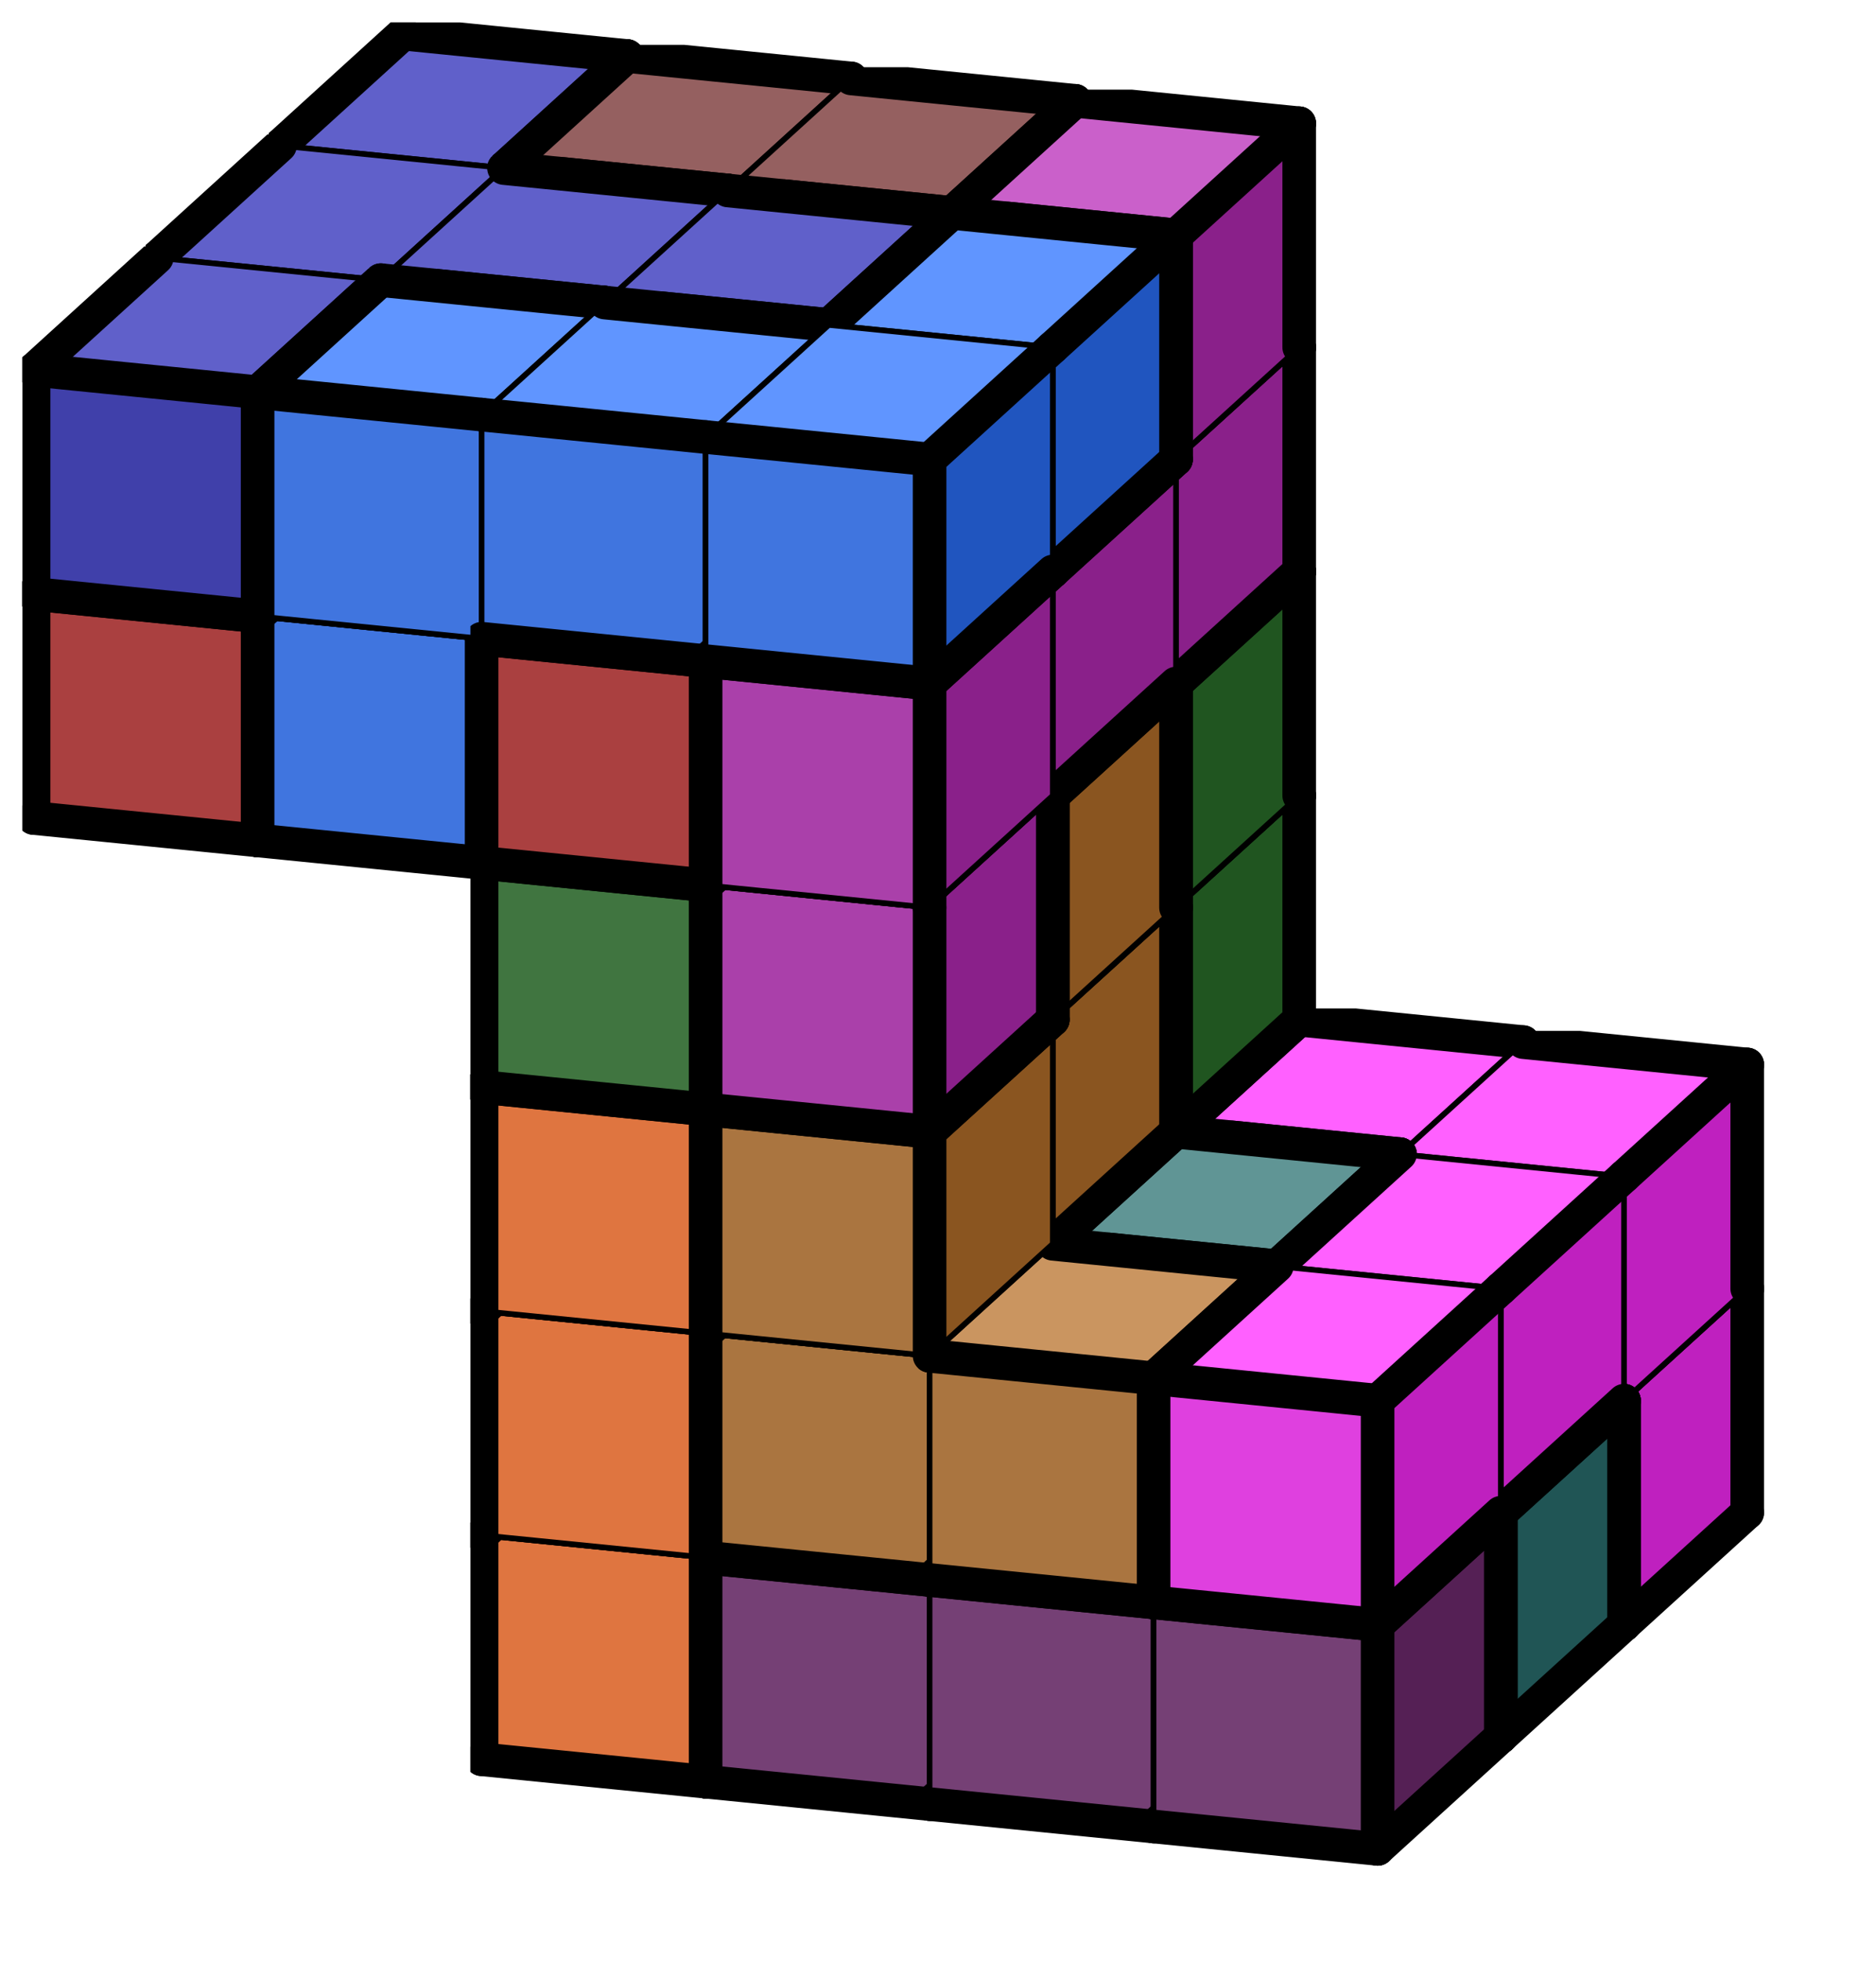 <svg version="1.1"
 xmlns="http://www.w3.org/2000/svg"
 xmlns:xlink="http://www.w3.org/1999/xlink" 
 width="67px" height="70px"
>

<!-- args used: -string 6 6 3 __ __ 017 020 020 015 __ __ 017 017 015 015 __ __ 017 016 __ __ __ __ 016 016 __ __ 001 001 001 010 __ __ 008 001 001 010 __ __ __ __ 005 005 020 020 __ __ 019 019 020 015 __ __ 017 018 __ __ __ __ 016 018 __ __ 002 002 002 010 __ __ 008 008 008 028 __ __ __ __ 019 005 005 005 __ __ 019 018 018 015 __ __ 019 018 __ __ __ __ 016 010 __ __ 002 028 002 010 __ __ 008 028 028 028 __ __-gray -scale 0.4  -->
<!--

Box for not set puzzle

-->
<symbol id="b6016944-e758-4e15-a19b-b210ae93ae9abox_-2">
<path d="M21 13 L32 3 L32 23 L21 33 Z" stroke="gray" stroke-width=".5"  fill-opacity="0" />
<path d="M21 13 L1 11 L1 31 L21 33 Z" stroke="gray" stroke-width=".5"  fill-opacity="0" />
<path d="M21 13 L1 11 L12 1 L32 3 Z" stroke="gray" stroke-width=".5"  fill-opacity="0" />
</symbol>
<!--

thicker border lines for Box

-->
<symbol id="b6016944-e758-4e15-a19b-b210ae93ae9aline_1">	<line x1="21" y1="13" x2="32" y2="3" style="stroke-linecap:round;stroke:black;stroke-width:3" />	</symbol>
<symbol id="b6016944-e758-4e15-a19b-b210ae93ae9aline_2">	<line x1="32" y1="3" x2="32" y2="23" style="stroke-linecap:round;stroke:black;stroke-width:3" />	</symbol>
<symbol id="b6016944-e758-4e15-a19b-b210ae93ae9aline_3">	<line x1="32" y1="23" x2="21" y2="33" style="stroke-linecap:round;stroke:black;stroke-width:3" />	</symbol>
<symbol id="b6016944-e758-4e15-a19b-b210ae93ae9aline_4">	<line x1="21" y1="33" x2="21" y2="13" style="stroke-linecap:round;stroke:black;stroke-width:3" />	</symbol>
<symbol id="b6016944-e758-4e15-a19b-b210ae93ae9aline_5">	<line x1="21" y1="13" x2="1" y2="11" style="stroke-linecap:round;stroke:black;stroke-width:3" />	</symbol>
<symbol id="b6016944-e758-4e15-a19b-b210ae93ae9aline_6">	<line x1="1" y1="11" x2="1" y2="31" style="stroke-linecap:round;stroke:black;stroke-width:3" />	</symbol>
<symbol id="b6016944-e758-4e15-a19b-b210ae93ae9aline_7">	<line x1="1" y1="31" x2="21" y2="33" style="stroke-linecap:round;stroke:black;stroke-width:3" />	</symbol>
<symbol id="b6016944-e758-4e15-a19b-b210ae93ae9aline_8">	<line x1="1" y1="11" x2="12" y2="1" style="stroke-linecap:round;stroke:black;stroke-width:3" />	</symbol>
<symbol id="b6016944-e758-4e15-a19b-b210ae93ae9aline_9">	<line x1="12" y1="1" x2="32" y2="3" style="stroke-linecap:round;stroke:black;stroke-width:3" />	</symbol>
<!--

Box_1 definition

-->
<symbol id="b6016944-e758-4e15-a19b-b210ae93ae9abox_17">
<path d="M21 13 L32 3 L32 23 L21 33 Z" style="fill:#555520;stroke-width:.5;stroke:black" />
<path d="M21 13 L1 11 L1 31 L21 33 Z" style="fill:#757540;stroke-width:.5;stroke:black" />
<path d="M21 13 L1 11 L12 1 L32 3 Z" style="fill:#959560;stroke-width:.5;stroke:black" />
</symbol>
<!--

Box_2 definition

-->
<symbol id="b6016944-e758-4e15-a19b-b210ae93ae9abox_20">
<path d="M21 13 L32 3 L32 23 L21 33 Z" style="fill:#205555;stroke-width:.5;stroke:black" />
<path d="M21 13 L1 11 L1 31 L21 33 Z" style="fill:#407575;stroke-width:.5;stroke:black" />
<path d="M21 13 L1 11 L12 1 L32 3 Z" style="fill:#609595;stroke-width:.5;stroke:black" />
</symbol>
<!--

Box_3 definition

-->
<symbol id="b6016944-e758-4e15-a19b-b210ae93ae9abox_15">
<path d="M21 13 L32 3 L32 23 L21 33 Z" style="fill:#BF20BF;stroke-width:.5;stroke:black" />
<path d="M21 13 L1 11 L1 31 L21 33 Z" style="fill:#DF40DF;stroke-width:.5;stroke:black" />
<path d="M21 13 L1 11 L12 1 L32 3 Z" style="fill:#FF60FF;stroke-width:.5;stroke:black" />
</symbol>
<!--

Box_4 definition

-->
<symbol id="b6016944-e758-4e15-a19b-b210ae93ae9abox_16">
<path d="M21 13 L32 3 L32 23 L21 33 Z" style="fill:#205520;stroke-width:.5;stroke:black" />
<path d="M21 13 L1 11 L1 31 L21 33 Z" style="fill:#407540;stroke-width:.5;stroke:black" />
<path d="M21 13 L1 11 L12 1 L32 3 Z" style="fill:#609560;stroke-width:.5;stroke:black" />
</symbol>
<!--

Box_5 definition

-->
<symbol id="b6016944-e758-4e15-a19b-b210ae93ae9abox_1">
<path d="M21 13 L32 3 L32 23 L21 33 Z" style="fill:#552020;stroke-width:.5;stroke:black" />
<path d="M21 13 L1 11 L1 31 L21 33 Z" style="fill:#754040;stroke-width:.5;stroke:black" />
<path d="M21 13 L1 11 L12 1 L32 3 Z" style="fill:#956060;stroke-width:.5;stroke:black" />
</symbol>
<!--

Box_6 definition

-->
<symbol id="b6016944-e758-4e15-a19b-b210ae93ae9abox_10">
<path d="M21 13 L32 3 L32 23 L21 33 Z" style="fill:#8A208A;stroke-width:.5;stroke:black" />
<path d="M21 13 L1 11 L1 31 L21 33 Z" style="fill:#AA40AA;stroke-width:.5;stroke:black" />
<path d="M21 13 L1 11 L12 1 L32 3 Z" style="fill:#CA60CA;stroke-width:.5;stroke:black" />
</symbol>
<!--

Box_7 definition

-->
<symbol id="b6016944-e758-4e15-a19b-b210ae93ae9abox_8">
<path d="M21 13 L32 3 L32 23 L21 33 Z" style="fill:#20208A;stroke-width:.5;stroke:black" />
<path d="M21 13 L1 11 L1 31 L21 33 Z" style="fill:#4040AA;stroke-width:.5;stroke:black" />
<path d="M21 13 L1 11 L12 1 L32 3 Z" style="fill:#6060CA;stroke-width:.5;stroke:black" />
</symbol>
<!--

Box_8 definition

-->
<symbol id="b6016944-e758-4e15-a19b-b210ae93ae9abox_5">
<path d="M21 13 L32 3 L32 23 L21 33 Z" style="fill:#552055;stroke-width:.5;stroke:black" />
<path d="M21 13 L1 11 L1 31 L21 33 Z" style="fill:#754075;stroke-width:.5;stroke:black" />
<path d="M21 13 L1 11 L12 1 L32 3 Z" style="fill:#956095;stroke-width:.5;stroke:black" />
</symbol>
<!--

Box_9 definition

-->
<symbol id="b6016944-e758-4e15-a19b-b210ae93ae9abox_19">
<path d="M21 13 L32 3 L32 23 L21 33 Z" style="fill:#BF5520;stroke-width:.5;stroke:black" />
<path d="M21 13 L1 11 L1 31 L21 33 Z" style="fill:#DF7540;stroke-width:.5;stroke:black" />
<path d="M21 13 L1 11 L12 1 L32 3 Z" style="fill:#FF9560;stroke-width:.5;stroke:black" />
</symbol>
<!--

Box_10 definition

-->
<symbol id="b6016944-e758-4e15-a19b-b210ae93ae9abox_18">
<path d="M21 13 L32 3 L32 23 L21 33 Z" style="fill:#8A5520;stroke-width:.5;stroke:black" />
<path d="M21 13 L1 11 L1 31 L21 33 Z" style="fill:#AA7540;stroke-width:.5;stroke:black" />
<path d="M21 13 L1 11 L12 1 L32 3 Z" style="fill:#CA9560;stroke-width:.5;stroke:black" />
</symbol>
<!--

Box_11 definition

-->
<symbol id="b6016944-e758-4e15-a19b-b210ae93ae9abox_2">
<path d="M21 13 L32 3 L32 23 L21 33 Z" style="fill:#8A2020;stroke-width:.5;stroke:black" />
<path d="M21 13 L1 11 L1 31 L21 33 Z" style="fill:#AA4040;stroke-width:.5;stroke:black" />
<path d="M21 13 L1 11 L12 1 L32 3 Z" style="fill:#CA6060;stroke-width:.5;stroke:black" />
</symbol>
<!--

Box_12 definition

-->
<symbol id="b6016944-e758-4e15-a19b-b210ae93ae9abox_28">
<path d="M21 13 L32 3 L32 23 L21 33 Z" style="fill:#2055BF;stroke-width:.5;stroke:black" />
<path d="M21 13 L1 11 L1 31 L21 33 Z" style="fill:#4075DF;stroke-width:.5;stroke:black" />
<path d="M21 13 L1 11 L12 1 L32 3 Z" style="fill:#6095FF;stroke-width:.5;stroke:black" />
</symbol>


<g transform="scale(0.4) translate(2,2) " >

<use x="22" y="100" xlink:href="#origin" />
<!--

now we use the box and set it to xy position
we start to paint with boxes with y==0 first!
we define animation for a puzzle, based on puzzleNbr!

-->
<use x="62" y="104" xlink:href="#b6016944-e758-4e15-a19b-b210ae93ae9abox_17" />
<use x="62" y="104" xlink:href="#b6016944-e758-4e15-a19b-b210ae93ae9aline_2" />
<use x="62" y="104" xlink:href="#b6016944-e758-4e15-a19b-b210ae93ae9aline_3" />
<use x="62" y="104" xlink:href="#b6016944-e758-4e15-a19b-b210ae93ae9aline_4" />
<use x="62" y="104" xlink:href="#b6016944-e758-4e15-a19b-b210ae93ae9aline_6" />
<use x="62" y="104" xlink:href="#b6016944-e758-4e15-a19b-b210ae93ae9aline_7" />
<use x="62" y="104" xlink:href="#b6016944-e758-4e15-a19b-b210ae93ae9aline_8" />
<use x="62" y="104" xlink:href="#b6016944-e758-4e15-a19b-b210ae93ae9aline_9" />
<use x="82" y="106" xlink:href="#b6016944-e758-4e15-a19b-b210ae93ae9abox_20" />
<use x="82" y="106" xlink:href="#b6016944-e758-4e15-a19b-b210ae93ae9aline_2" />
<use x="82" y="106" xlink:href="#b6016944-e758-4e15-a19b-b210ae93ae9aline_3" />
<use x="82" y="106" xlink:href="#b6016944-e758-4e15-a19b-b210ae93ae9aline_5" />
<use x="82" y="106" xlink:href="#b6016944-e758-4e15-a19b-b210ae93ae9aline_6" />
<use x="82" y="106" xlink:href="#b6016944-e758-4e15-a19b-b210ae93ae9aline_7" />
<use x="82" y="106" xlink:href="#b6016944-e758-4e15-a19b-b210ae93ae9aline_8" />
<use x="82" y="106" xlink:href="#b6016944-e758-4e15-a19b-b210ae93ae9aline_9" />
<use x="102" y="108" xlink:href="#b6016944-e758-4e15-a19b-b210ae93ae9abox_20" />
<use x="102" y="108" xlink:href="#b6016944-e758-4e15-a19b-b210ae93ae9aline_1" />
<use x="102" y="108" xlink:href="#b6016944-e758-4e15-a19b-b210ae93ae9aline_2" />
<use x="102" y="108" xlink:href="#b6016944-e758-4e15-a19b-b210ae93ae9aline_3" />
<use x="102" y="108" xlink:href="#b6016944-e758-4e15-a19b-b210ae93ae9aline_7" />
<use x="102" y="108" xlink:href="#b6016944-e758-4e15-a19b-b210ae93ae9aline_9" />
<use x="122" y="110" xlink:href="#b6016944-e758-4e15-a19b-b210ae93ae9abox_15" />
<use x="122" y="110" xlink:href="#b6016944-e758-4e15-a19b-b210ae93ae9aline_2" />
<use x="122" y="110" xlink:href="#b6016944-e758-4e15-a19b-b210ae93ae9aline_3" />
<use x="122" y="110" xlink:href="#b6016944-e758-4e15-a19b-b210ae93ae9aline_4" />
<use x="122" y="110" xlink:href="#b6016944-e758-4e15-a19b-b210ae93ae9aline_6" />
<use x="122" y="110" xlink:href="#b6016944-e758-4e15-a19b-b210ae93ae9aline_7" />
<use x="122" y="110" xlink:href="#b6016944-e758-4e15-a19b-b210ae93ae9aline_8" />
<use x="122" y="110" xlink:href="#b6016944-e758-4e15-a19b-b210ae93ae9aline_9" />
<use x="62" y="84" xlink:href="#b6016944-e758-4e15-a19b-b210ae93ae9abox_17" />
<use x="62" y="84" xlink:href="#b6016944-e758-4e15-a19b-b210ae93ae9aline_2" />
<use x="62" y="84" xlink:href="#b6016944-e758-4e15-a19b-b210ae93ae9aline_6" />
<use x="62" y="84" xlink:href="#b6016944-e758-4e15-a19b-b210ae93ae9aline_8" />
<use x="62" y="84" xlink:href="#b6016944-e758-4e15-a19b-b210ae93ae9aline_9" />
<use x="82" y="86" xlink:href="#b6016944-e758-4e15-a19b-b210ae93ae9abox_17" />
<use x="82" y="86" xlink:href="#b6016944-e758-4e15-a19b-b210ae93ae9aline_1" />
<use x="82" y="86" xlink:href="#b6016944-e758-4e15-a19b-b210ae93ae9aline_2" />
<use x="82" y="86" xlink:href="#b6016944-e758-4e15-a19b-b210ae93ae9aline_3" />
<use x="82" y="86" xlink:href="#b6016944-e758-4e15-a19b-b210ae93ae9aline_4" />
<use x="82" y="86" xlink:href="#b6016944-e758-4e15-a19b-b210ae93ae9aline_5" />
<use x="82" y="86" xlink:href="#b6016944-e758-4e15-a19b-b210ae93ae9aline_7" />
<use x="82" y="86" xlink:href="#b6016944-e758-4e15-a19b-b210ae93ae9aline_9" />
<use x="102" y="88" xlink:href="#b6016944-e758-4e15-a19b-b210ae93ae9abox_15" />
<use x="102" y="88" xlink:href="#b6016944-e758-4e15-a19b-b210ae93ae9aline_2" />
<use x="102" y="88" xlink:href="#b6016944-e758-4e15-a19b-b210ae93ae9aline_3" />
<use x="102" y="88" xlink:href="#b6016944-e758-4e15-a19b-b210ae93ae9aline_5" />
<use x="102" y="88" xlink:href="#b6016944-e758-4e15-a19b-b210ae93ae9aline_6" />
<use x="102" y="88" xlink:href="#b6016944-e758-4e15-a19b-b210ae93ae9aline_7" />
<use x="102" y="88" xlink:href="#b6016944-e758-4e15-a19b-b210ae93ae9aline_8" />
<use x="102" y="88" xlink:href="#b6016944-e758-4e15-a19b-b210ae93ae9aline_9" />
<use x="122" y="90" xlink:href="#b6016944-e758-4e15-a19b-b210ae93ae9abox_15" />
<use x="122" y="90" xlink:href="#b6016944-e758-4e15-a19b-b210ae93ae9aline_1" />
<use x="122" y="90" xlink:href="#b6016944-e758-4e15-a19b-b210ae93ae9aline_2" />
<use x="122" y="90" xlink:href="#b6016944-e758-4e15-a19b-b210ae93ae9aline_9" />
<use x="62" y="64" xlink:href="#b6016944-e758-4e15-a19b-b210ae93ae9abox_17" />
<use x="62" y="64" xlink:href="#b6016944-e758-4e15-a19b-b210ae93ae9aline_1" />
<use x="62" y="64" xlink:href="#b6016944-e758-4e15-a19b-b210ae93ae9aline_2" />
<use x="62" y="64" xlink:href="#b6016944-e758-4e15-a19b-b210ae93ae9aline_6" />
<use x="62" y="64" xlink:href="#b6016944-e758-4e15-a19b-b210ae93ae9aline_8" />
<use x="62" y="64" xlink:href="#b6016944-e758-4e15-a19b-b210ae93ae9aline_9" />
<use x="82" y="66" xlink:href="#b6016944-e758-4e15-a19b-b210ae93ae9abox_16" />
<use x="82" y="66" xlink:href="#b6016944-e758-4e15-a19b-b210ae93ae9aline_2" />
<use x="82" y="66" xlink:href="#b6016944-e758-4e15-a19b-b210ae93ae9aline_3" />
<use x="82" y="66" xlink:href="#b6016944-e758-4e15-a19b-b210ae93ae9aline_4" />
<use x="82" y="66" xlink:href="#b6016944-e758-4e15-a19b-b210ae93ae9aline_6" />
<use x="82" y="66" xlink:href="#b6016944-e758-4e15-a19b-b210ae93ae9aline_7" />
<use x="82" y="66" xlink:href="#b6016944-e758-4e15-a19b-b210ae93ae9aline_8" />
<use x="82" y="66" xlink:href="#b6016944-e758-4e15-a19b-b210ae93ae9aline_9" />
<use x="62" y="44" xlink:href="#b6016944-e758-4e15-a19b-b210ae93ae9abox_16" />
<use x="62" y="44" xlink:href="#b6016944-e758-4e15-a19b-b210ae93ae9aline_2" />
<use x="62" y="44" xlink:href="#b6016944-e758-4e15-a19b-b210ae93ae9aline_3" />
<use x="62" y="44" xlink:href="#b6016944-e758-4e15-a19b-b210ae93ae9aline_6" />
<use x="62" y="44" xlink:href="#b6016944-e758-4e15-a19b-b210ae93ae9aline_7" />
<use x="62" y="44" xlink:href="#b6016944-e758-4e15-a19b-b210ae93ae9aline_8" />
<use x="62" y="44" xlink:href="#b6016944-e758-4e15-a19b-b210ae93ae9aline_9" />
<use x="82" y="46" xlink:href="#b6016944-e758-4e15-a19b-b210ae93ae9abox_16" />
<use x="82" y="46" xlink:href="#b6016944-e758-4e15-a19b-b210ae93ae9aline_1" />
<use x="82" y="46" xlink:href="#b6016944-e758-4e15-a19b-b210ae93ae9aline_2" />
<use x="82" y="46" xlink:href="#b6016944-e758-4e15-a19b-b210ae93ae9aline_4" />
<use x="82" y="46" xlink:href="#b6016944-e758-4e15-a19b-b210ae93ae9aline_5" />
<use x="82" y="46" xlink:href="#b6016944-e758-4e15-a19b-b210ae93ae9aline_9" />
<use x="22" y="20" xlink:href="#b6016944-e758-4e15-a19b-b210ae93ae9abox_1" />
<use x="22" y="20" xlink:href="#b6016944-e758-4e15-a19b-b210ae93ae9aline_2" />
<use x="22" y="20" xlink:href="#b6016944-e758-4e15-a19b-b210ae93ae9aline_3" />
<use x="22" y="20" xlink:href="#b6016944-e758-4e15-a19b-b210ae93ae9aline_5" />
<use x="22" y="20" xlink:href="#b6016944-e758-4e15-a19b-b210ae93ae9aline_6" />
<use x="22" y="20" xlink:href="#b6016944-e758-4e15-a19b-b210ae93ae9aline_7" />
<use x="22" y="20" xlink:href="#b6016944-e758-4e15-a19b-b210ae93ae9aline_8" />
<use x="22" y="20" xlink:href="#b6016944-e758-4e15-a19b-b210ae93ae9aline_9" />
<use x="42" y="22" xlink:href="#b6016944-e758-4e15-a19b-b210ae93ae9abox_1" />
<use x="42" y="22" xlink:href="#b6016944-e758-4e15-a19b-b210ae93ae9aline_2" />
<use x="42" y="22" xlink:href="#b6016944-e758-4e15-a19b-b210ae93ae9aline_3" />
<use x="42" y="22" xlink:href="#b6016944-e758-4e15-a19b-b210ae93ae9aline_7" />
<use x="42" y="22" xlink:href="#b6016944-e758-4e15-a19b-b210ae93ae9aline_9" />
<use x="62" y="24" xlink:href="#b6016944-e758-4e15-a19b-b210ae93ae9abox_1" />
<use x="62" y="24" xlink:href="#b6016944-e758-4e15-a19b-b210ae93ae9aline_2" />
<use x="62" y="24" xlink:href="#b6016944-e758-4e15-a19b-b210ae93ae9aline_3" />
<use x="62" y="24" xlink:href="#b6016944-e758-4e15-a19b-b210ae93ae9aline_4" />
<use x="62" y="24" xlink:href="#b6016944-e758-4e15-a19b-b210ae93ae9aline_7" />
<use x="62" y="24" xlink:href="#b6016944-e758-4e15-a19b-b210ae93ae9aline_9" />
<use x="82" y="26" xlink:href="#b6016944-e758-4e15-a19b-b210ae93ae9abox_10" />
<use x="82" y="26" xlink:href="#b6016944-e758-4e15-a19b-b210ae93ae9aline_2" />
<use x="82" y="26" xlink:href="#b6016944-e758-4e15-a19b-b210ae93ae9aline_3" />
<use x="82" y="26" xlink:href="#b6016944-e758-4e15-a19b-b210ae93ae9aline_6" />
<use x="82" y="26" xlink:href="#b6016944-e758-4e15-a19b-b210ae93ae9aline_7" />
<use x="82" y="26" xlink:href="#b6016944-e758-4e15-a19b-b210ae93ae9aline_8" />
<use x="82" y="26" xlink:href="#b6016944-e758-4e15-a19b-b210ae93ae9aline_9" />
<use x="22" y="0" xlink:href="#b6016944-e758-4e15-a19b-b210ae93ae9abox_8" />
<use x="22" y="0" xlink:href="#b6016944-e758-4e15-a19b-b210ae93ae9aline_1" />
<use x="22" y="0" xlink:href="#b6016944-e758-4e15-a19b-b210ae93ae9aline_2" />
<use x="22" y="0" xlink:href="#b6016944-e758-4e15-a19b-b210ae93ae9aline_3" />
<use x="22" y="0" xlink:href="#b6016944-e758-4e15-a19b-b210ae93ae9aline_6" />
<use x="22" y="0" xlink:href="#b6016944-e758-4e15-a19b-b210ae93ae9aline_7" />
<use x="22" y="0" xlink:href="#b6016944-e758-4e15-a19b-b210ae93ae9aline_8" />
<use x="22" y="0" xlink:href="#b6016944-e758-4e15-a19b-b210ae93ae9aline_9" />
<use x="42" y="2" xlink:href="#b6016944-e758-4e15-a19b-b210ae93ae9abox_1" />
<use x="42" y="2" xlink:href="#b6016944-e758-4e15-a19b-b210ae93ae9aline_2" />
<use x="42" y="2" xlink:href="#b6016944-e758-4e15-a19b-b210ae93ae9aline_5" />
<use x="42" y="2" xlink:href="#b6016944-e758-4e15-a19b-b210ae93ae9aline_6" />
<use x="42" y="2" xlink:href="#b6016944-e758-4e15-a19b-b210ae93ae9aline_8" />
<use x="42" y="2" xlink:href="#b6016944-e758-4e15-a19b-b210ae93ae9aline_9" />
<use x="62" y="4" xlink:href="#b6016944-e758-4e15-a19b-b210ae93ae9abox_1" />
<use x="62" y="4" xlink:href="#b6016944-e758-4e15-a19b-b210ae93ae9aline_1" />
<use x="62" y="4" xlink:href="#b6016944-e758-4e15-a19b-b210ae93ae9aline_2" />
<use x="62" y="4" xlink:href="#b6016944-e758-4e15-a19b-b210ae93ae9aline_4" />
<use x="62" y="4" xlink:href="#b6016944-e758-4e15-a19b-b210ae93ae9aline_5" />
<use x="62" y="4" xlink:href="#b6016944-e758-4e15-a19b-b210ae93ae9aline_9" />
<use x="82" y="6" xlink:href="#b6016944-e758-4e15-a19b-b210ae93ae9abox_10" />
<use x="82" y="6" xlink:href="#b6016944-e758-4e15-a19b-b210ae93ae9aline_1" />
<use x="82" y="6" xlink:href="#b6016944-e758-4e15-a19b-b210ae93ae9aline_2" />
<use x="82" y="6" xlink:href="#b6016944-e758-4e15-a19b-b210ae93ae9aline_4" />
<use x="82" y="6" xlink:href="#b6016944-e758-4e15-a19b-b210ae93ae9aline_5" />
<use x="82" y="6" xlink:href="#b6016944-e758-4e15-a19b-b210ae93ae9aline_6" />
<use x="82" y="6" xlink:href="#b6016944-e758-4e15-a19b-b210ae93ae9aline_8" />
<use x="82" y="6" xlink:href="#b6016944-e758-4e15-a19b-b210ae93ae9aline_9" />
<use x="51" y="114" xlink:href="#b6016944-e758-4e15-a19b-b210ae93ae9abox_5" />
<use x="51" y="114" xlink:href="#b6016944-e758-4e15-a19b-b210ae93ae9aline_2" />
<use x="51" y="114" xlink:href="#b6016944-e758-4e15-a19b-b210ae93ae9aline_3" />
<use x="51" y="114" xlink:href="#b6016944-e758-4e15-a19b-b210ae93ae9aline_5" />
<use x="51" y="114" xlink:href="#b6016944-e758-4e15-a19b-b210ae93ae9aline_6" />
<use x="51" y="114" xlink:href="#b6016944-e758-4e15-a19b-b210ae93ae9aline_7" />
<use x="51" y="114" xlink:href="#b6016944-e758-4e15-a19b-b210ae93ae9aline_8" />
<use x="51" y="114" xlink:href="#b6016944-e758-4e15-a19b-b210ae93ae9aline_9" />
<use x="71" y="116" xlink:href="#b6016944-e758-4e15-a19b-b210ae93ae9abox_5" />
<use x="71" y="116" xlink:href="#b6016944-e758-4e15-a19b-b210ae93ae9aline_1" />
<use x="71" y="116" xlink:href="#b6016944-e758-4e15-a19b-b210ae93ae9aline_2" />
<use x="71" y="116" xlink:href="#b6016944-e758-4e15-a19b-b210ae93ae9aline_3" />
<use x="71" y="116" xlink:href="#b6016944-e758-4e15-a19b-b210ae93ae9aline_7" />
<use x="71" y="116" xlink:href="#b6016944-e758-4e15-a19b-b210ae93ae9aline_9" />
<use x="91" y="118" xlink:href="#b6016944-e758-4e15-a19b-b210ae93ae9abox_20" />
<use x="91" y="118" xlink:href="#b6016944-e758-4e15-a19b-b210ae93ae9aline_3" />
<use x="91" y="118" xlink:href="#b6016944-e758-4e15-a19b-b210ae93ae9aline_6" />
<use x="91" y="118" xlink:href="#b6016944-e758-4e15-a19b-b210ae93ae9aline_7" />
<use x="91" y="118" xlink:href="#b6016944-e758-4e15-a19b-b210ae93ae9aline_8" />
<use x="111" y="120" xlink:href="#b6016944-e758-4e15-a19b-b210ae93ae9abox_20" />
<use x="111" y="120" xlink:href="#b6016944-e758-4e15-a19b-b210ae93ae9aline_1" />
<use x="111" y="120" xlink:href="#b6016944-e758-4e15-a19b-b210ae93ae9aline_2" />
<use x="111" y="120" xlink:href="#b6016944-e758-4e15-a19b-b210ae93ae9aline_3" />
<use x="111" y="120" xlink:href="#b6016944-e758-4e15-a19b-b210ae93ae9aline_4" />
<use x="111" y="120" xlink:href="#b6016944-e758-4e15-a19b-b210ae93ae9aline_5" />
<use x="111" y="120" xlink:href="#b6016944-e758-4e15-a19b-b210ae93ae9aline_7" />
<use x="111" y="120" xlink:href="#b6016944-e758-4e15-a19b-b210ae93ae9aline_9" />
<use x="51" y="94" xlink:href="#b6016944-e758-4e15-a19b-b210ae93ae9abox_19" />
<use x="51" y="94" xlink:href="#b6016944-e758-4e15-a19b-b210ae93ae9aline_2" />
<use x="51" y="94" xlink:href="#b6016944-e758-4e15-a19b-b210ae93ae9aline_3" />
<use x="51" y="94" xlink:href="#b6016944-e758-4e15-a19b-b210ae93ae9aline_6" />
<use x="51" y="94" xlink:href="#b6016944-e758-4e15-a19b-b210ae93ae9aline_7" />
<use x="51" y="94" xlink:href="#b6016944-e758-4e15-a19b-b210ae93ae9aline_8" />
<use x="51" y="94" xlink:href="#b6016944-e758-4e15-a19b-b210ae93ae9aline_9" />
<use x="71" y="96" xlink:href="#b6016944-e758-4e15-a19b-b210ae93ae9abox_19" />
<use x="71" y="96" xlink:href="#b6016944-e758-4e15-a19b-b210ae93ae9aline_1" />
<use x="71" y="96" xlink:href="#b6016944-e758-4e15-a19b-b210ae93ae9aline_2" />
<use x="71" y="96" xlink:href="#b6016944-e758-4e15-a19b-b210ae93ae9aline_3" />
<use x="71" y="96" xlink:href="#b6016944-e758-4e15-a19b-b210ae93ae9aline_4" />
<use x="71" y="96" xlink:href="#b6016944-e758-4e15-a19b-b210ae93ae9aline_5" />
<use x="71" y="96" xlink:href="#b6016944-e758-4e15-a19b-b210ae93ae9aline_7" />
<use x="71" y="96" xlink:href="#b6016944-e758-4e15-a19b-b210ae93ae9aline_9" />
<use x="91" y="98" xlink:href="#b6016944-e758-4e15-a19b-b210ae93ae9abox_20" />
<use x="91" y="98" xlink:href="#b6016944-e758-4e15-a19b-b210ae93ae9aline_1" />
<use x="91" y="98" xlink:href="#b6016944-e758-4e15-a19b-b210ae93ae9aline_2" />
<use x="91" y="98" xlink:href="#b6016944-e758-4e15-a19b-b210ae93ae9aline_4" />
<use x="91" y="98" xlink:href="#b6016944-e758-4e15-a19b-b210ae93ae9aline_5" />
<use x="91" y="98" xlink:href="#b6016944-e758-4e15-a19b-b210ae93ae9aline_6" />
<use x="91" y="98" xlink:href="#b6016944-e758-4e15-a19b-b210ae93ae9aline_8" />
<use x="91" y="98" xlink:href="#b6016944-e758-4e15-a19b-b210ae93ae9aline_9" />
<use x="111" y="100" xlink:href="#b6016944-e758-4e15-a19b-b210ae93ae9abox_15" />
<use x="111" y="100" xlink:href="#b6016944-e758-4e15-a19b-b210ae93ae9aline_1" />
<use x="111" y="100" xlink:href="#b6016944-e758-4e15-a19b-b210ae93ae9aline_3" />
<use x="111" y="100" xlink:href="#b6016944-e758-4e15-a19b-b210ae93ae9aline_6" />
<use x="111" y="100" xlink:href="#b6016944-e758-4e15-a19b-b210ae93ae9aline_7" />
<use x="111" y="100" xlink:href="#b6016944-e758-4e15-a19b-b210ae93ae9aline_8" />
<use x="51" y="74" xlink:href="#b6016944-e758-4e15-a19b-b210ae93ae9abox_17" />
<use x="51" y="74" xlink:href="#b6016944-e758-4e15-a19b-b210ae93ae9aline_1" />
<use x="51" y="74" xlink:href="#b6016944-e758-4e15-a19b-b210ae93ae9aline_3" />
<use x="51" y="74" xlink:href="#b6016944-e758-4e15-a19b-b210ae93ae9aline_4" />
<use x="51" y="74" xlink:href="#b6016944-e758-4e15-a19b-b210ae93ae9aline_5" />
<use x="51" y="74" xlink:href="#b6016944-e758-4e15-a19b-b210ae93ae9aline_6" />
<use x="51" y="74" xlink:href="#b6016944-e758-4e15-a19b-b210ae93ae9aline_7" />
<use x="51" y="74" xlink:href="#b6016944-e758-4e15-a19b-b210ae93ae9aline_8" />
<use x="71" y="76" xlink:href="#b6016944-e758-4e15-a19b-b210ae93ae9abox_18" />
<use x="71" y="76" xlink:href="#b6016944-e758-4e15-a19b-b210ae93ae9aline_2" />
<use x="71" y="76" xlink:href="#b6016944-e758-4e15-a19b-b210ae93ae9aline_3" />
<use x="71" y="76" xlink:href="#b6016944-e758-4e15-a19b-b210ae93ae9aline_6" />
<use x="71" y="76" xlink:href="#b6016944-e758-4e15-a19b-b210ae93ae9aline_7" />
<use x="71" y="76" xlink:href="#b6016944-e758-4e15-a19b-b210ae93ae9aline_8" />
<use x="71" y="76" xlink:href="#b6016944-e758-4e15-a19b-b210ae93ae9aline_9" />
<use x="51" y="54" xlink:href="#b6016944-e758-4e15-a19b-b210ae93ae9abox_16" />
<use x="51" y="54" xlink:href="#b6016944-e758-4e15-a19b-b210ae93ae9aline_1" />
<use x="51" y="54" xlink:href="#b6016944-e758-4e15-a19b-b210ae93ae9aline_3" />
<use x="51" y="54" xlink:href="#b6016944-e758-4e15-a19b-b210ae93ae9aline_6" />
<use x="51" y="54" xlink:href="#b6016944-e758-4e15-a19b-b210ae93ae9aline_7" />
<use x="51" y="54" xlink:href="#b6016944-e758-4e15-a19b-b210ae93ae9aline_8" />
<use x="71" y="56" xlink:href="#b6016944-e758-4e15-a19b-b210ae93ae9abox_18" />
<use x="71" y="56" xlink:href="#b6016944-e758-4e15-a19b-b210ae93ae9aline_1" />
<use x="71" y="56" xlink:href="#b6016944-e758-4e15-a19b-b210ae93ae9aline_2" />
<use x="71" y="56" xlink:href="#b6016944-e758-4e15-a19b-b210ae93ae9aline_4" />
<use x="71" y="56" xlink:href="#b6016944-e758-4e15-a19b-b210ae93ae9aline_5" />
<use x="71" y="56" xlink:href="#b6016944-e758-4e15-a19b-b210ae93ae9aline_6" />
<use x="71" y="56" xlink:href="#b6016944-e758-4e15-a19b-b210ae93ae9aline_8" />
<use x="71" y="56" xlink:href="#b6016944-e758-4e15-a19b-b210ae93ae9aline_9" />
<use x="11" y="30" xlink:href="#b6016944-e758-4e15-a19b-b210ae93ae9abox_2" />
<use x="11" y="30" xlink:href="#b6016944-e758-4e15-a19b-b210ae93ae9aline_2" />
<use x="11" y="30" xlink:href="#b6016944-e758-4e15-a19b-b210ae93ae9aline_3" />
<use x="11" y="30" xlink:href="#b6016944-e758-4e15-a19b-b210ae93ae9aline_6" />
<use x="11" y="30" xlink:href="#b6016944-e758-4e15-a19b-b210ae93ae9aline_7" />
<use x="11" y="30" xlink:href="#b6016944-e758-4e15-a19b-b210ae93ae9aline_8" />
<use x="11" y="30" xlink:href="#b6016944-e758-4e15-a19b-b210ae93ae9aline_9" />
<use x="31" y="32" xlink:href="#b6016944-e758-4e15-a19b-b210ae93ae9abox_2" />
<use x="31" y="32" xlink:href="#b6016944-e758-4e15-a19b-b210ae93ae9aline_2" />
<use x="31" y="32" xlink:href="#b6016944-e758-4e15-a19b-b210ae93ae9aline_3" />
<use x="31" y="32" xlink:href="#b6016944-e758-4e15-a19b-b210ae93ae9aline_5" />
<use x="31" y="32" xlink:href="#b6016944-e758-4e15-a19b-b210ae93ae9aline_7" />
<use x="31" y="32" xlink:href="#b6016944-e758-4e15-a19b-b210ae93ae9aline_9" />
<use x="51" y="34" xlink:href="#b6016944-e758-4e15-a19b-b210ae93ae9abox_2" />
<use x="51" y="34" xlink:href="#b6016944-e758-4e15-a19b-b210ae93ae9aline_1" />
<use x="51" y="34" xlink:href="#b6016944-e758-4e15-a19b-b210ae93ae9aline_2" />
<use x="51" y="34" xlink:href="#b6016944-e758-4e15-a19b-b210ae93ae9aline_3" />
<use x="51" y="34" xlink:href="#b6016944-e758-4e15-a19b-b210ae93ae9aline_7" />
<use x="51" y="34" xlink:href="#b6016944-e758-4e15-a19b-b210ae93ae9aline_9" />
<use x="71" y="36" xlink:href="#b6016944-e758-4e15-a19b-b210ae93ae9abox_10" />
<use x="71" y="36" xlink:href="#b6016944-e758-4e15-a19b-b210ae93ae9aline_1" />
<use x="71" y="36" xlink:href="#b6016944-e758-4e15-a19b-b210ae93ae9aline_3" />
<use x="71" y="36" xlink:href="#b6016944-e758-4e15-a19b-b210ae93ae9aline_6" />
<use x="71" y="36" xlink:href="#b6016944-e758-4e15-a19b-b210ae93ae9aline_7" />
<use x="71" y="36" xlink:href="#b6016944-e758-4e15-a19b-b210ae93ae9aline_8" />
<use x="11" y="10" xlink:href="#b6016944-e758-4e15-a19b-b210ae93ae9abox_8" />
<use x="11" y="10" xlink:href="#b6016944-e758-4e15-a19b-b210ae93ae9aline_3" />
<use x="11" y="10" xlink:href="#b6016944-e758-4e15-a19b-b210ae93ae9aline_6" />
<use x="11" y="10" xlink:href="#b6016944-e758-4e15-a19b-b210ae93ae9aline_7" />
<use x="11" y="10" xlink:href="#b6016944-e758-4e15-a19b-b210ae93ae9aline_8" />
<use x="31" y="12" xlink:href="#b6016944-e758-4e15-a19b-b210ae93ae9abox_8" />
<use x="31" y="12" xlink:href="#b6016944-e758-4e15-a19b-b210ae93ae9aline_2" />
<use x="31" y="12" xlink:href="#b6016944-e758-4e15-a19b-b210ae93ae9aline_3" />
<use x="31" y="12" xlink:href="#b6016944-e758-4e15-a19b-b210ae93ae9aline_5" />
<use x="31" y="12" xlink:href="#b6016944-e758-4e15-a19b-b210ae93ae9aline_7" />
<use x="31" y="12" xlink:href="#b6016944-e758-4e15-a19b-b210ae93ae9aline_9" />
<use x="51" y="14" xlink:href="#b6016944-e758-4e15-a19b-b210ae93ae9abox_8" />
<use x="51" y="14" xlink:href="#b6016944-e758-4e15-a19b-b210ae93ae9aline_1" />
<use x="51" y="14" xlink:href="#b6016944-e758-4e15-a19b-b210ae93ae9aline_2" />
<use x="51" y="14" xlink:href="#b6016944-e758-4e15-a19b-b210ae93ae9aline_3" />
<use x="51" y="14" xlink:href="#b6016944-e758-4e15-a19b-b210ae93ae9aline_4" />
<use x="51" y="14" xlink:href="#b6016944-e758-4e15-a19b-b210ae93ae9aline_5" />
<use x="51" y="14" xlink:href="#b6016944-e758-4e15-a19b-b210ae93ae9aline_7" />
<use x="51" y="14" xlink:href="#b6016944-e758-4e15-a19b-b210ae93ae9aline_9" />
<use x="71" y="16" xlink:href="#b6016944-e758-4e15-a19b-b210ae93ae9abox_28" />
<use x="71" y="16" xlink:href="#b6016944-e758-4e15-a19b-b210ae93ae9aline_1" />
<use x="71" y="16" xlink:href="#b6016944-e758-4e15-a19b-b210ae93ae9aline_2" />
<use x="71" y="16" xlink:href="#b6016944-e758-4e15-a19b-b210ae93ae9aline_3" />
<use x="71" y="16" xlink:href="#b6016944-e758-4e15-a19b-b210ae93ae9aline_6" />
<use x="71" y="16" xlink:href="#b6016944-e758-4e15-a19b-b210ae93ae9aline_7" />
<use x="71" y="16" xlink:href="#b6016944-e758-4e15-a19b-b210ae93ae9aline_8" />
<use x="71" y="16" xlink:href="#b6016944-e758-4e15-a19b-b210ae93ae9aline_9" />
<use x="40" y="124" xlink:href="#b6016944-e758-4e15-a19b-b210ae93ae9abox_19" />
<use x="40" y="124" xlink:href="#b6016944-e758-4e15-a19b-b210ae93ae9aline_2" />
<use x="40" y="124" xlink:href="#b6016944-e758-4e15-a19b-b210ae93ae9aline_3" />
<use x="40" y="124" xlink:href="#b6016944-e758-4e15-a19b-b210ae93ae9aline_4" />
<use x="40" y="124" xlink:href="#b6016944-e758-4e15-a19b-b210ae93ae9aline_6" />
<use x="40" y="124" xlink:href="#b6016944-e758-4e15-a19b-b210ae93ae9aline_7" />
<use x="40" y="124" xlink:href="#b6016944-e758-4e15-a19b-b210ae93ae9aline_8" />
<use x="40" y="124" xlink:href="#b6016944-e758-4e15-a19b-b210ae93ae9aline_9" />
<use x="60" y="126" xlink:href="#b6016944-e758-4e15-a19b-b210ae93ae9abox_5" />
<use x="60" y="126" xlink:href="#b6016944-e758-4e15-a19b-b210ae93ae9aline_3" />
<use x="60" y="126" xlink:href="#b6016944-e758-4e15-a19b-b210ae93ae9aline_5" />
<use x="60" y="126" xlink:href="#b6016944-e758-4e15-a19b-b210ae93ae9aline_6" />
<use x="60" y="126" xlink:href="#b6016944-e758-4e15-a19b-b210ae93ae9aline_7" />
<use x="60" y="126" xlink:href="#b6016944-e758-4e15-a19b-b210ae93ae9aline_8" />
<use x="80" y="128" xlink:href="#b6016944-e758-4e15-a19b-b210ae93ae9abox_5" />
<use x="80" y="128" xlink:href="#b6016944-e758-4e15-a19b-b210ae93ae9aline_2" />
<use x="80" y="128" xlink:href="#b6016944-e758-4e15-a19b-b210ae93ae9aline_3" />
<use x="80" y="128" xlink:href="#b6016944-e758-4e15-a19b-b210ae93ae9aline_5" />
<use x="80" y="128" xlink:href="#b6016944-e758-4e15-a19b-b210ae93ae9aline_7" />
<use x="80" y="128" xlink:href="#b6016944-e758-4e15-a19b-b210ae93ae9aline_9" />
<use x="100" y="130" xlink:href="#b6016944-e758-4e15-a19b-b210ae93ae9abox_5" />
<use x="100" y="130" xlink:href="#b6016944-e758-4e15-a19b-b210ae93ae9aline_1" />
<use x="100" y="130" xlink:href="#b6016944-e758-4e15-a19b-b210ae93ae9aline_2" />
<use x="100" y="130" xlink:href="#b6016944-e758-4e15-a19b-b210ae93ae9aline_3" />
<use x="100" y="130" xlink:href="#b6016944-e758-4e15-a19b-b210ae93ae9aline_4" />
<use x="100" y="130" xlink:href="#b6016944-e758-4e15-a19b-b210ae93ae9aline_5" />
<use x="100" y="130" xlink:href="#b6016944-e758-4e15-a19b-b210ae93ae9aline_7" />
<use x="100" y="130" xlink:href="#b6016944-e758-4e15-a19b-b210ae93ae9aline_9" />
<use x="40" y="104" xlink:href="#b6016944-e758-4e15-a19b-b210ae93ae9abox_19" />
<use x="40" y="104" xlink:href="#b6016944-e758-4e15-a19b-b210ae93ae9aline_4" />
<use x="40" y="104" xlink:href="#b6016944-e758-4e15-a19b-b210ae93ae9aline_6" />
<use x="40" y="104" xlink:href="#b6016944-e758-4e15-a19b-b210ae93ae9aline_8" />
<use x="60" y="106" xlink:href="#b6016944-e758-4e15-a19b-b210ae93ae9abox_18" />
<use x="60" y="106" xlink:href="#b6016944-e758-4e15-a19b-b210ae93ae9aline_2" />
<use x="60" y="106" xlink:href="#b6016944-e758-4e15-a19b-b210ae93ae9aline_3" />
<use x="60" y="106" xlink:href="#b6016944-e758-4e15-a19b-b210ae93ae9aline_6" />
<use x="60" y="106" xlink:href="#b6016944-e758-4e15-a19b-b210ae93ae9aline_7" />
<use x="60" y="106" xlink:href="#b6016944-e758-4e15-a19b-b210ae93ae9aline_8" />
<use x="60" y="106" xlink:href="#b6016944-e758-4e15-a19b-b210ae93ae9aline_9" />
<use x="80" y="108" xlink:href="#b6016944-e758-4e15-a19b-b210ae93ae9abox_18" />
<use x="80" y="108" xlink:href="#b6016944-e758-4e15-a19b-b210ae93ae9aline_1" />
<use x="80" y="108" xlink:href="#b6016944-e758-4e15-a19b-b210ae93ae9aline_2" />
<use x="80" y="108" xlink:href="#b6016944-e758-4e15-a19b-b210ae93ae9aline_3" />
<use x="80" y="108" xlink:href="#b6016944-e758-4e15-a19b-b210ae93ae9aline_4" />
<use x="80" y="108" xlink:href="#b6016944-e758-4e15-a19b-b210ae93ae9aline_5" />
<use x="80" y="108" xlink:href="#b6016944-e758-4e15-a19b-b210ae93ae9aline_7" />
<use x="80" y="108" xlink:href="#b6016944-e758-4e15-a19b-b210ae93ae9aline_9" />
<use x="100" y="110" xlink:href="#b6016944-e758-4e15-a19b-b210ae93ae9abox_15" />
<use x="100" y="110" xlink:href="#b6016944-e758-4e15-a19b-b210ae93ae9aline_1" />
<use x="100" y="110" xlink:href="#b6016944-e758-4e15-a19b-b210ae93ae9aline_3" />
<use x="100" y="110" xlink:href="#b6016944-e758-4e15-a19b-b210ae93ae9aline_4" />
<use x="100" y="110" xlink:href="#b6016944-e758-4e15-a19b-b210ae93ae9aline_5" />
<use x="100" y="110" xlink:href="#b6016944-e758-4e15-a19b-b210ae93ae9aline_6" />
<use x="100" y="110" xlink:href="#b6016944-e758-4e15-a19b-b210ae93ae9aline_7" />
<use x="100" y="110" xlink:href="#b6016944-e758-4e15-a19b-b210ae93ae9aline_8" />
<use x="40" y="84" xlink:href="#b6016944-e758-4e15-a19b-b210ae93ae9abox_19" />
<use x="40" y="84" xlink:href="#b6016944-e758-4e15-a19b-b210ae93ae9aline_1" />
<use x="40" y="84" xlink:href="#b6016944-e758-4e15-a19b-b210ae93ae9aline_2" />
<use x="40" y="84" xlink:href="#b6016944-e758-4e15-a19b-b210ae93ae9aline_4" />
<use x="40" y="84" xlink:href="#b6016944-e758-4e15-a19b-b210ae93ae9aline_5" />
<use x="40" y="84" xlink:href="#b6016944-e758-4e15-a19b-b210ae93ae9aline_6" />
<use x="40" y="84" xlink:href="#b6016944-e758-4e15-a19b-b210ae93ae9aline_8" />
<use x="40" y="84" xlink:href="#b6016944-e758-4e15-a19b-b210ae93ae9aline_9" />
<use x="60" y="86" xlink:href="#b6016944-e758-4e15-a19b-b210ae93ae9abox_18" />
<use x="60" y="86" xlink:href="#b6016944-e758-4e15-a19b-b210ae93ae9aline_1" />
<use x="60" y="86" xlink:href="#b6016944-e758-4e15-a19b-b210ae93ae9aline_4" />
<use x="60" y="86" xlink:href="#b6016944-e758-4e15-a19b-b210ae93ae9aline_5" />
<use x="60" y="86" xlink:href="#b6016944-e758-4e15-a19b-b210ae93ae9aline_6" />
<use x="60" y="86" xlink:href="#b6016944-e758-4e15-a19b-b210ae93ae9aline_8" />
<use x="40" y="64" xlink:href="#b6016944-e758-4e15-a19b-b210ae93ae9abox_16" />
<use x="40" y="64" xlink:href="#b6016944-e758-4e15-a19b-b210ae93ae9aline_1" />
<use x="40" y="64" xlink:href="#b6016944-e758-4e15-a19b-b210ae93ae9aline_3" />
<use x="40" y="64" xlink:href="#b6016944-e758-4e15-a19b-b210ae93ae9aline_4" />
<use x="40" y="64" xlink:href="#b6016944-e758-4e15-a19b-b210ae93ae9aline_5" />
<use x="40" y="64" xlink:href="#b6016944-e758-4e15-a19b-b210ae93ae9aline_6" />
<use x="40" y="64" xlink:href="#b6016944-e758-4e15-a19b-b210ae93ae9aline_7" />
<use x="40" y="64" xlink:href="#b6016944-e758-4e15-a19b-b210ae93ae9aline_8" />
<use x="60" y="66" xlink:href="#b6016944-e758-4e15-a19b-b210ae93ae9abox_10" />
<use x="60" y="66" xlink:href="#b6016944-e758-4e15-a19b-b210ae93ae9aline_2" />
<use x="60" y="66" xlink:href="#b6016944-e758-4e15-a19b-b210ae93ae9aline_3" />
<use x="60" y="66" xlink:href="#b6016944-e758-4e15-a19b-b210ae93ae9aline_4" />
<use x="60" y="66" xlink:href="#b6016944-e758-4e15-a19b-b210ae93ae9aline_6" />
<use x="60" y="66" xlink:href="#b6016944-e758-4e15-a19b-b210ae93ae9aline_7" />
<use x="60" y="66" xlink:href="#b6016944-e758-4e15-a19b-b210ae93ae9aline_8" />
<use x="60" y="66" xlink:href="#b6016944-e758-4e15-a19b-b210ae93ae9aline_9" />
<use x="0" y="40" xlink:href="#b6016944-e758-4e15-a19b-b210ae93ae9abox_2" />
<use x="0" y="40" xlink:href="#b6016944-e758-4e15-a19b-b210ae93ae9aline_1" />
<use x="0" y="40" xlink:href="#b6016944-e758-4e15-a19b-b210ae93ae9aline_3" />
<use x="0" y="40" xlink:href="#b6016944-e758-4e15-a19b-b210ae93ae9aline_4" />
<use x="0" y="40" xlink:href="#b6016944-e758-4e15-a19b-b210ae93ae9aline_5" />
<use x="0" y="40" xlink:href="#b6016944-e758-4e15-a19b-b210ae93ae9aline_6" />
<use x="0" y="40" xlink:href="#b6016944-e758-4e15-a19b-b210ae93ae9aline_7" />
<use x="0" y="40" xlink:href="#b6016944-e758-4e15-a19b-b210ae93ae9aline_8" />
<use x="20" y="42" xlink:href="#b6016944-e758-4e15-a19b-b210ae93ae9abox_28" />
<use x="20" y="42" xlink:href="#b6016944-e758-4e15-a19b-b210ae93ae9aline_2" />
<use x="20" y="42" xlink:href="#b6016944-e758-4e15-a19b-b210ae93ae9aline_3" />
<use x="20" y="42" xlink:href="#b6016944-e758-4e15-a19b-b210ae93ae9aline_4" />
<use x="20" y="42" xlink:href="#b6016944-e758-4e15-a19b-b210ae93ae9aline_6" />
<use x="20" y="42" xlink:href="#b6016944-e758-4e15-a19b-b210ae93ae9aline_7" />
<use x="20" y="42" xlink:href="#b6016944-e758-4e15-a19b-b210ae93ae9aline_8" />
<use x="20" y="42" xlink:href="#b6016944-e758-4e15-a19b-b210ae93ae9aline_9" />
<use x="40" y="44" xlink:href="#b6016944-e758-4e15-a19b-b210ae93ae9abox_2" />
<use x="40" y="44" xlink:href="#b6016944-e758-4e15-a19b-b210ae93ae9aline_1" />
<use x="40" y="44" xlink:href="#b6016944-e758-4e15-a19b-b210ae93ae9aline_3" />
<use x="40" y="44" xlink:href="#b6016944-e758-4e15-a19b-b210ae93ae9aline_4" />
<use x="40" y="44" xlink:href="#b6016944-e758-4e15-a19b-b210ae93ae9aline_5" />
<use x="40" y="44" xlink:href="#b6016944-e758-4e15-a19b-b210ae93ae9aline_6" />
<use x="40" y="44" xlink:href="#b6016944-e758-4e15-a19b-b210ae93ae9aline_7" />
<use x="40" y="44" xlink:href="#b6016944-e758-4e15-a19b-b210ae93ae9aline_8" />
<use x="60" y="46" xlink:href="#b6016944-e758-4e15-a19b-b210ae93ae9abox_10" />
<use x="60" y="46" xlink:href="#b6016944-e758-4e15-a19b-b210ae93ae9aline_1" />
<use x="60" y="46" xlink:href="#b6016944-e758-4e15-a19b-b210ae93ae9aline_4" />
<use x="60" y="46" xlink:href="#b6016944-e758-4e15-a19b-b210ae93ae9aline_5" />
<use x="60" y="46" xlink:href="#b6016944-e758-4e15-a19b-b210ae93ae9aline_6" />
<use x="60" y="46" xlink:href="#b6016944-e758-4e15-a19b-b210ae93ae9aline_8" />
<use x="0" y="20" xlink:href="#b6016944-e758-4e15-a19b-b210ae93ae9abox_8" />
<use x="0" y="20" xlink:href="#b6016944-e758-4e15-a19b-b210ae93ae9aline_1" />
<use x="0" y="20" xlink:href="#b6016944-e758-4e15-a19b-b210ae93ae9aline_3" />
<use x="0" y="20" xlink:href="#b6016944-e758-4e15-a19b-b210ae93ae9aline_4" />
<use x="0" y="20" xlink:href="#b6016944-e758-4e15-a19b-b210ae93ae9aline_5" />
<use x="0" y="20" xlink:href="#b6016944-e758-4e15-a19b-b210ae93ae9aline_6" />
<use x="0" y="20" xlink:href="#b6016944-e758-4e15-a19b-b210ae93ae9aline_7" />
<use x="0" y="20" xlink:href="#b6016944-e758-4e15-a19b-b210ae93ae9aline_8" />
<use x="20" y="22" xlink:href="#b6016944-e758-4e15-a19b-b210ae93ae9abox_28" />
<use x="20" y="22" xlink:href="#b6016944-e758-4e15-a19b-b210ae93ae9aline_2" />
<use x="20" y="22" xlink:href="#b6016944-e758-4e15-a19b-b210ae93ae9aline_5" />
<use x="20" y="22" xlink:href="#b6016944-e758-4e15-a19b-b210ae93ae9aline_6" />
<use x="20" y="22" xlink:href="#b6016944-e758-4e15-a19b-b210ae93ae9aline_8" />
<use x="20" y="22" xlink:href="#b6016944-e758-4e15-a19b-b210ae93ae9aline_9" />
<use x="40" y="24" xlink:href="#b6016944-e758-4e15-a19b-b210ae93ae9abox_28" />
<use x="40" y="24" xlink:href="#b6016944-e758-4e15-a19b-b210ae93ae9aline_2" />
<use x="40" y="24" xlink:href="#b6016944-e758-4e15-a19b-b210ae93ae9aline_3" />
<use x="40" y="24" xlink:href="#b6016944-e758-4e15-a19b-b210ae93ae9aline_5" />
<use x="40" y="24" xlink:href="#b6016944-e758-4e15-a19b-b210ae93ae9aline_7" />
<use x="40" y="24" xlink:href="#b6016944-e758-4e15-a19b-b210ae93ae9aline_9" />
<use x="60" y="26" xlink:href="#b6016944-e758-4e15-a19b-b210ae93ae9abox_28" />
<use x="60" y="26" xlink:href="#b6016944-e758-4e15-a19b-b210ae93ae9aline_1" />
<use x="60" y="26" xlink:href="#b6016944-e758-4e15-a19b-b210ae93ae9aline_3" />
<use x="60" y="26" xlink:href="#b6016944-e758-4e15-a19b-b210ae93ae9aline_4" />
<use x="60" y="26" xlink:href="#b6016944-e758-4e15-a19b-b210ae93ae9aline_5" />
<use x="60" y="26" xlink:href="#b6016944-e758-4e15-a19b-b210ae93ae9aline_7" />

</g>
<g transform="scale(0.4) translate(2,2) " >

</g>
</svg>


